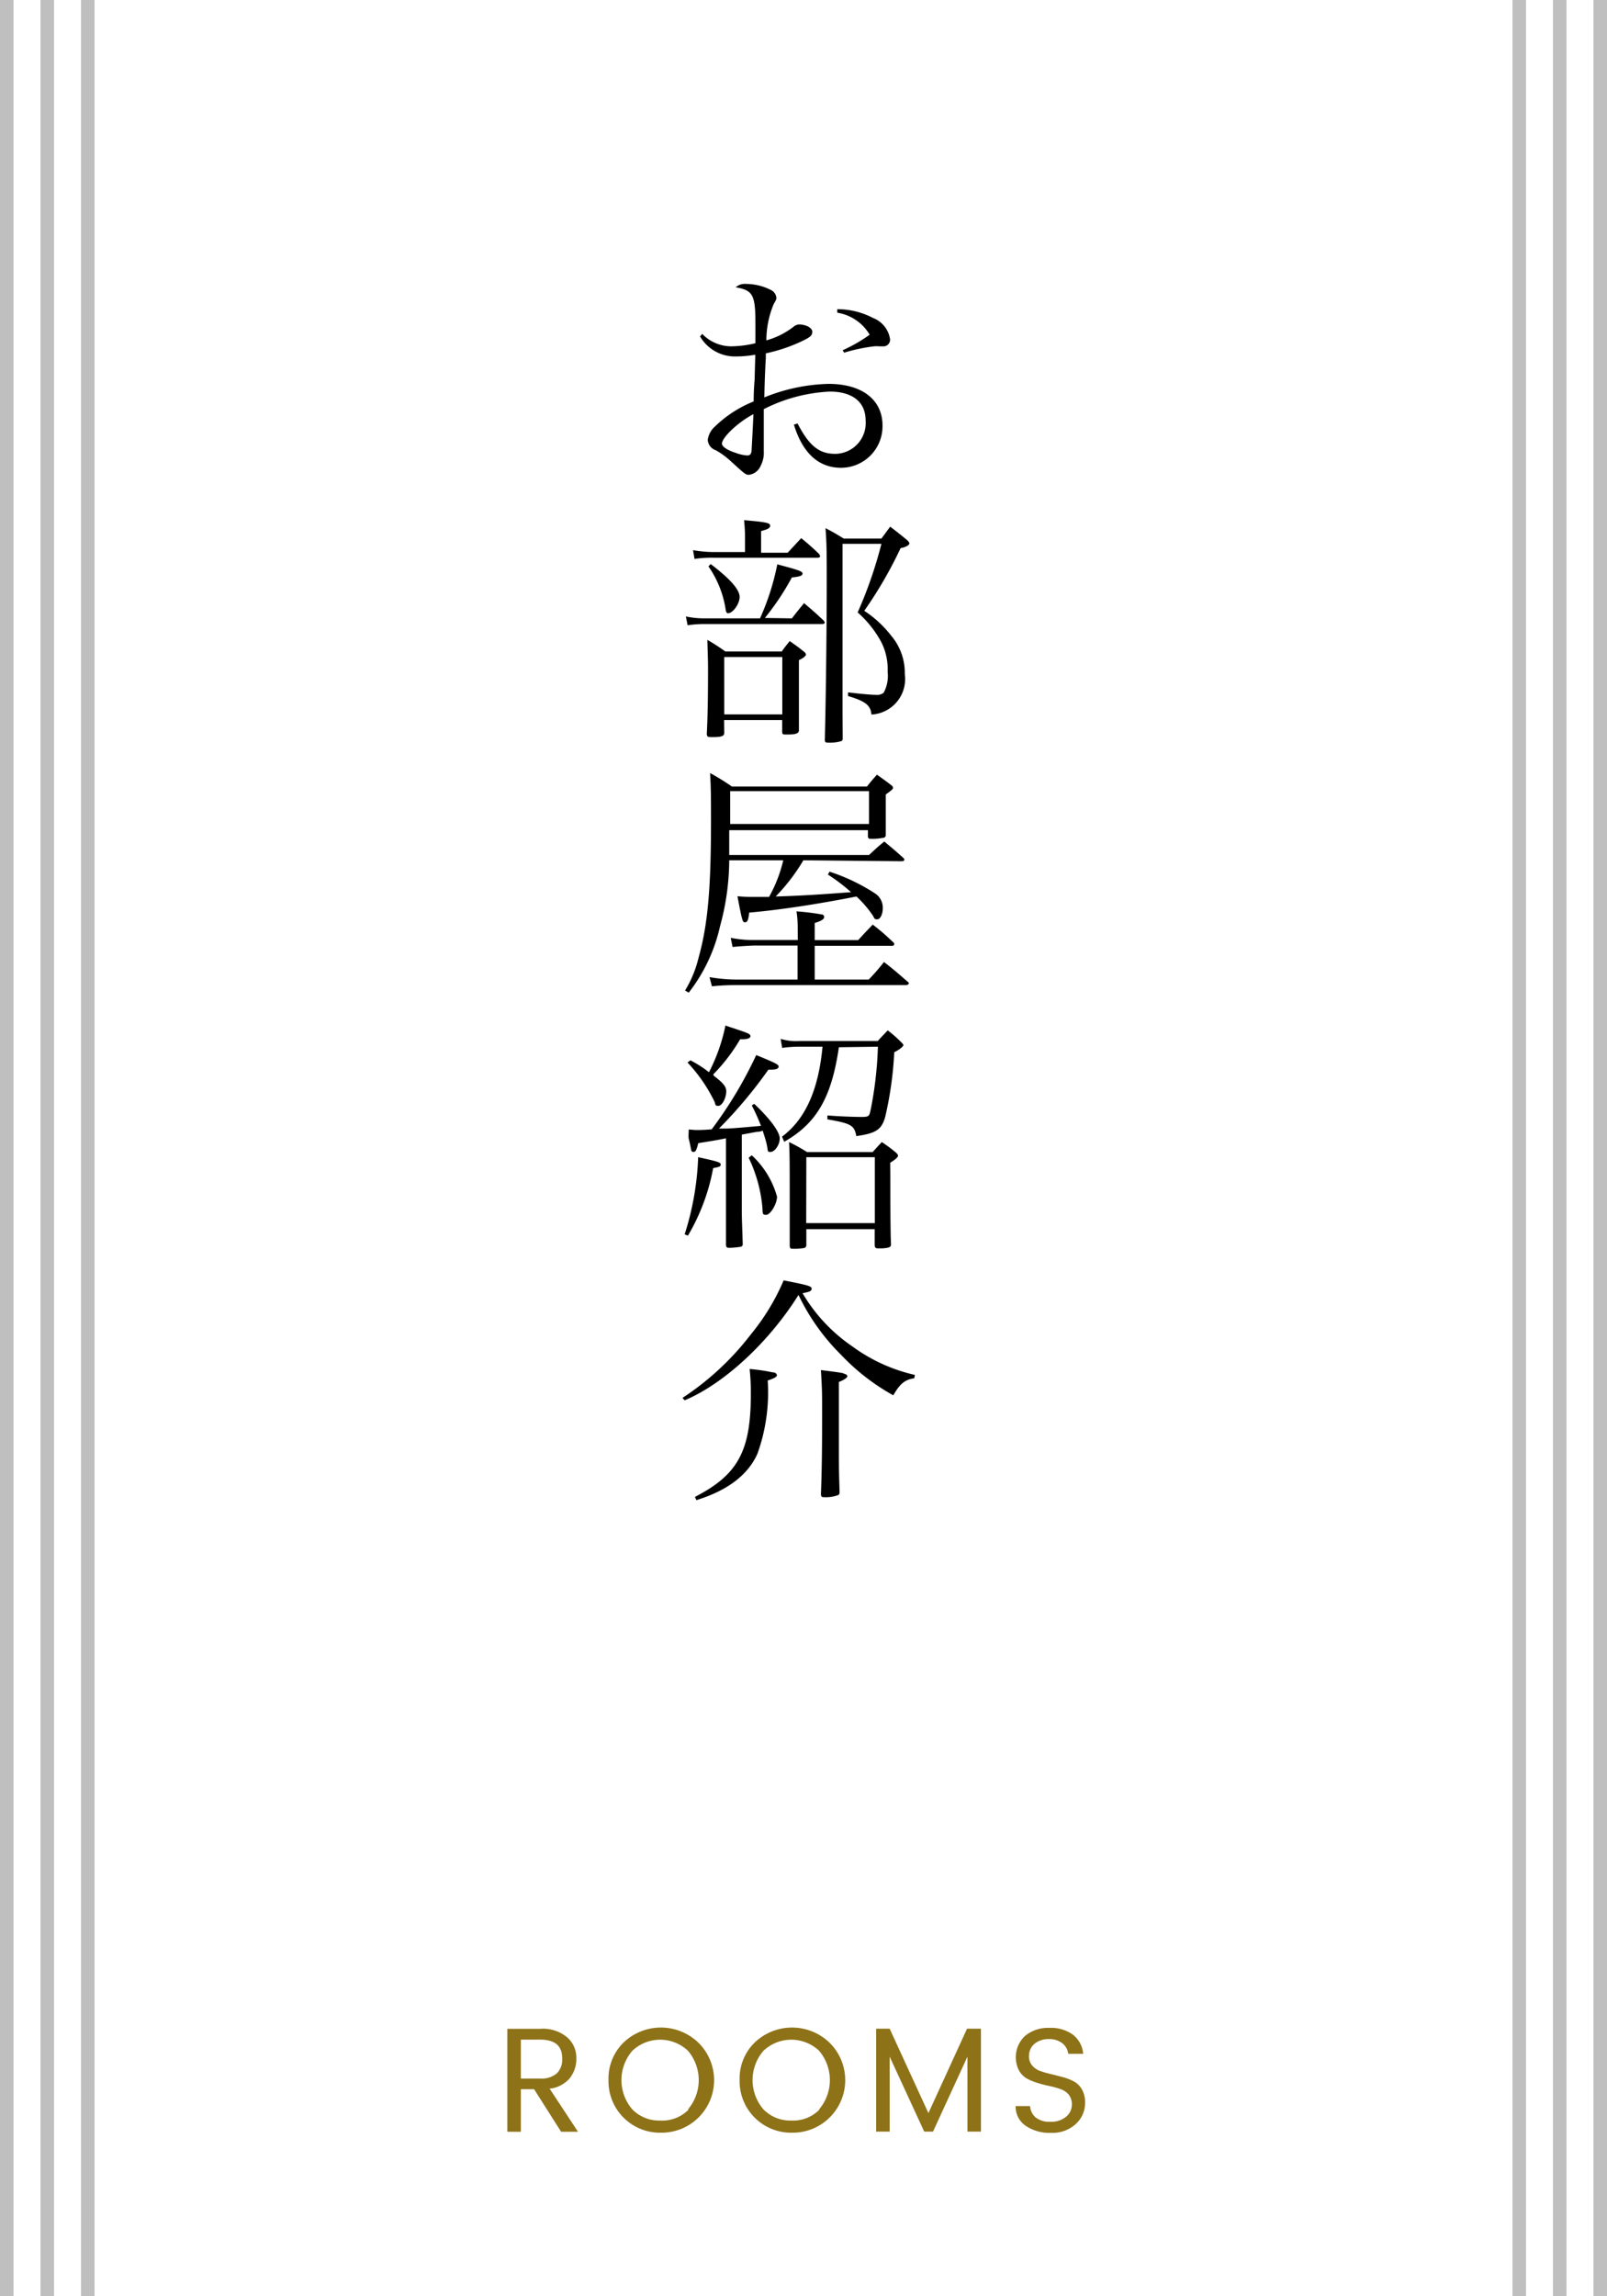 <svg xmlns="http://www.w3.org/2000/svg" width="119" height="170" viewBox="0 0 119 170">
  <defs>
    <style>
      .a {
        fill: #8e7218;
      }

      .b {
        opacity: 0.5;
      }
    </style>
  </defs>
  <title>h2_rooms</title>
  <g>
    <g>
      <path d="M52,24.72a3,3,0,0,0,2.14.92,8,8,0,0,0,1.8-.23c0-1,0-1.13,0-1.42,0-2.16-.18-2.5-1.46-2.72a1,1,0,0,1,.76-.25,4.09,4.09,0,0,1,1.85.45.71.71,0,0,1,.4.56c0,.14,0,.14-.2.49a7,7,0,0,0-.54,2.68,5.84,5.84,0,0,0,2-1,.71.71,0,0,1,.4-.18c.54,0,1,.25,1,.54s-.16.41-.81.72a12.22,12.22,0,0,1-2.63.88l0,.34q-.08,1.35-.11,2.92a13.42,13.42,0,0,1,4.75-1c2.48,0,4,1.17,4,3.08a3.07,3.07,0,0,1-3.08,3.13c-1.66,0-2.84-1.1-3.48-3.19l.27-.09c.86,1.66,1.6,2.25,2.79,2.25a2.28,2.28,0,0,0,2.25-2.47c0-1.39-1-2.14-2.66-2.14a12,12,0,0,0-4.88,1.3c0,1.6,0,1.66,0,2.45,0,.32,0,.56,0,.68a2.06,2.06,0,0,1-.23,1.06,1.09,1.09,0,0,1-.86.67c-.25,0-.25,0-1.35-1A5.82,5.82,0,0,0,53,33.33a.86.86,0,0,1-.59-.76,1.6,1.6,0,0,1,.54-1,8.81,8.81,0,0,1,2.86-1.85c0-.25,0-.78.07-1.62l.05-1.84a8.44,8.44,0,0,1-1.41.13,3,3,0,0,1-2.68-1.48ZM54,32c-.36.38-.54.67-.54.85s.31.45,1,.67a2.94,2.94,0,0,0,.88.2c.22,0,.31-.13.32-.45.09-1.62.13-2.5.13-2.61A7.55,7.55,0,0,0,54,32Zm8-9.11a5.73,5.73,0,0,1,2.65.65,2,2,0,0,1,1.26,1.58.49.49,0,0,1-.54.52l-.27,0a2.15,2.15,0,0,0-.38,0,12.69,12.69,0,0,0-2.21.47l-.11-.18a11.42,11.42,0,0,0,2-1.15A3.4,3.4,0,0,0,62,23.15Z"/>
      <path d="M58.64,45.78c.43-.56.5-.63.9-1.13.68.58.79.67,1.44,1.28a.3.3,0,0,1,.09.16c0,.07-.07.11-.18.11H52.18a8.41,8.41,0,0,0-1.26.09l-.13-.65a6.74,6.74,0,0,0,1.4.14h4.09a18.46,18.46,0,0,0,1.28-4c1.62.43,1.87.52,1.87.68s-.2.23-.79.29a19.4,19.4,0,0,1-2,3Zm-.31-4.86,1-1.08A17.87,17.87,0,0,1,60.64,41a.41.41,0,0,1,.09.18c0,.07-.07.11-.2.11H52.83a8.44,8.44,0,0,0-1.4.09l-.11-.65a9,9,0,0,0,1.51.14h2.34V39.84a12.86,12.86,0,0,0-.07-1.33c1.62.14,1.93.2,1.93.4s-.18.27-.67.41v1.6Zm-4.7,13.34c0,.23-.18.31-.86.31-.34,0-.41,0-.43-.23.07-1.42.09-2.9.09-4.72,0-.59,0-.59-.05-2.25a15.39,15.39,0,0,1,1.33.86h4.18c.27-.38.32-.43.59-.77.5.36.59.41,1.06.79.11.09.14.16.14.22s-.13.23-.52.4v3.6c0,.34,0,.88,0,1.6,0,.23-.23.31-.88.31-.31,0-.36,0-.36-.22v-.85h-4.3Zm-1-12.5c1.44,1.1,2.14,1.89,2.14,2.43s-.52,1.21-.85,1.21c-.09,0-.16-.07-.18-.25a7.6,7.6,0,0,0-1.28-3.22Zm1,11.13h4.3V48.64h-4.3Zm8.77,1.73c0,.14,0,.2-.11.25a2.83,2.83,0,0,1-.85.11c-.31,0-.36,0-.36-.23.07-2.77.14-7.92.14-11.65,0-2.05,0-2.83-.09-4,.65.34.74.4,1.35.77h2.79l.65-.88c.61.47.7.54,1.26,1,.11.11.16.18.16.25s-.16.25-.65.34A31,31,0,0,1,64,45.22a8.24,8.24,0,0,1,2,1.85,4.23,4.23,0,0,1,1,2.83,2.63,2.63,0,0,1-2.47,3c-.05-.7-.49-1-1.73-1.37l0-.27.81.09c.74.07,1,.09,1.24.09a.78.78,0,0,0,.59-.16,2.64,2.64,0,0,0,.29-1.55,4.41,4.41,0,0,0-.49-2.23,7.92,7.92,0,0,0-1.73-2.16,31.7,31.7,0,0,0,1.76-5.08H62.39V51.54c0,.14,0,.61,0,1.33Z"/>
      <path d="M59.49,63.69a14.1,14.1,0,0,1-2.05,2.68c1.75-.05,3.19-.14,5.58-.32a12.84,12.84,0,0,0-1.71-1.3l.11-.22a14.17,14.17,0,0,1,3.39,1.62,1.25,1.25,0,0,1,.56,1.08c0,.45-.18.83-.41.83s-.2-.07-.32-.27a7.89,7.89,0,0,0-1.22-1.42c-2.45.49-5.62,1-7.94,1.19-.07.58-.14.72-.31.72s-.2,0-.56-1.93a10.36,10.36,0,0,0,1.1.05l1.24,0A10.32,10.32,0,0,0,58,63.69H54a18.64,18.64,0,0,1-.68,4.88A12.36,12.36,0,0,1,51,73.49l-.27-.16a8.43,8.43,0,0,0,1-2.43c.68-2.43.92-5.08.92-10.14,0-1.55,0-2.48-.07-3.53a16.91,16.91,0,0,1,1.62,1h10c.32-.41.38-.47.74-.88.52.38.61.43,1.06.78.09.07.13.13.13.2s-.07.14-.27.29l-.27.2v1c0,.74,0,1.19,0,2.05a.21.21,0,0,1-.22.16,4.14,4.14,0,0,1-.85.07c-.16,0-.2,0-.25-.14v-.5H54c0,1,0,1.64,0,1.84H64.35c.56-.52.58-.54,1.13-1,.65.54.74.61,1.42,1.22a.27.27,0,0,1,.07.11c0,.07-.07.13-.18.13Zm-.42,4.88a7.45,7.45,0,0,0-.09-1.1,18,18,0,0,1,1.87.23c.11,0,.18.09.18.2s-.14.27-.7.43V69.6h3.22c.49-.54.56-.61,1.08-1.15.74.59.85.68,1.58,1.37a.19.19,0,0,1,0,.09c0,.07-.05.11-.14.11H60.33v2.5h4a15.82,15.82,0,0,0,1.13-1.3c.81.63.92.74,1.71,1.42.07.05.13.11.13.16s-.07.13-.23.13H54.65c-.4,0-1.1,0-1.93.09l-.18-.68a11.83,11.83,0,0,0,2,.18h4.52V70H55.91c-.34,0-1.37.07-1.66.11l-.14-.68a8.23,8.23,0,0,0,1.8.16h3.17Zm5.28-10H54.07c0,.45,0,.63,0,2.43H64.35Z"/>
      <path d="M50.7,91.38a21.11,21.11,0,0,0,1-5.71c1.42.31,1.67.38,1.67.54s-.11.18-.56.27a15.14,15.14,0,0,1-1.87,5Zm2.18-11.72c.68.52.9.79.9,1.13,0,.5-.31,1.08-.58,1.08s-.2-.09-.29-.31a11.6,11.6,0,0,0-2-2.9l.22-.16a8.68,8.68,0,0,1,1.37.88,13.26,13.26,0,0,0,1.22-3.46c.38.14.76.25.85.29.81.27,1,.34,1,.5s-.25.25-.76.23a13.44,13.44,0,0,1-2,2.61Zm-1.37,4c.31,0,.52,0,1.19-.05A30.86,30.86,0,0,0,56,78.11c1.44.59,1.66.7,1.66.85s-.18.23-.56.23H56.9a33.77,33.77,0,0,1-3.66,4.36l.27,0,.27,0c.32,0,1.39-.09,2.57-.2a13.79,13.79,0,0,0-.68-1.51l.18-.12c1.15,1.08,1.89,2.07,1.89,2.56s-.38,1-.67,1-.16,0-.32-.67c-.07-.29-.2-.67-.27-.9l-.23.07L56,83.8,54.93,84v5.47c0,.52,0,.54.07,2.59v.05c0,.11-.05.18-.2.2a6.15,6.15,0,0,1-.79.07c-.18,0-.25-.05-.25-.23,0-.69,0-.9,0-1.17,0-1.39,0-1.39,0-3.12V84.27c-.59.13-1.06.2-2.05.36-.14.54-.2.65-.36.65s-.16-.11-.2-.31-.07-.36-.13-.59S51,84,51,83.62Zm4.16,1.87a6.57,6.57,0,0,1,1.87,3.06c0,.54-.49,1.35-.81,1.35s-.23-.13-.29-.72a10.69,10.69,0,0,0-1-3.51Zm6.45-8c-.54,3.71-1.64,5.63-4.05,7l-.16-.38c1.75-1.31,2.7-3.49,3-6.66H59.2a8.8,8.8,0,0,0-1.28.09l-.11-.67a3.86,3.86,0,0,0,1.4.16H65c.34-.38.4-.43.74-.79.5.4.58.47,1,.88.11.11.16.18.16.22s-.14.25-.68.52a26.72,26.72,0,0,1-.67,4.79c-.27.94-.67,1.21-2.14,1.42-.14-.79-.38-.94-2.14-1.24l0-.29c.86.07,1.94.11,2.54.11s.56-.09.68-.61a28.05,28.05,0,0,0,.52-4.59ZM65.93,87c0,1,0,4.25.05,5.13,0,.2-.13.25-.63.29h-.31c-.22,0-.27-.05-.27-.31V91H59.71v1.15a.22.22,0,0,1-.2.25,4.35,4.35,0,0,1-.76.05c-.2,0-.25,0-.27-.21,0-1.19,0-1.82,0-2.58,0-3.58,0-4.25-.05-5.11a12.5,12.5,0,0,1,1.33.74h4.86c.31-.34.36-.4.68-.74a11.55,11.55,0,0,1,1,.74c.13.11.2.2.2.27s-.09.22-.58.52Zm-6.23,3.55h5.08V85.67H59.71Z"/>
      <path d="M50.54,103.49a20.61,20.61,0,0,0,5.06-4.7,16.4,16.4,0,0,0,2.43-4c1.84.36,2.07.43,2.07.61s-.11.23-.67.34a12.32,12.32,0,0,0,3.69,3.94,12.48,12.48,0,0,0,4.63,2.11l-.05.25c-.68.09-1.06.4-1.55,1.26a16,16,0,0,1-3.87-3,15.82,15.82,0,0,1-3.15-4.43c-2.2,3.51-5.51,6.57-8.43,7.8Zm.92,7.33c3.19-1.64,4.14-3.4,4.14-7.62a15.72,15.72,0,0,0-.09-1.85,13.91,13.91,0,0,1,1.71.25c.2,0,.31.11.31.22s-.18.22-.68.38a13.43,13.43,0,0,1-.76,5.42c-.7,1.57-2.2,2.72-4.52,3.44Zm11.11-9.09c.11,0,.18.11.18.16s-.11.22-.63.42c0,.77,0,2.21,0,4.3,0,1.71,0,2.36.05,3.78,0,.18,0,.23-.09.29a2.56,2.56,0,0,1-1.06.16c-.14,0-.2,0-.23-.2.07-1.82.09-3.58.09-6.09,0-1.31,0-1.6-.09-3.12C62.33,101.63,62.41,101.63,62.57,101.73Z"/>
    </g>
    <g>
      <path class="a" d="M38.57,154.67v3.15h-1v-7.62H40a2.79,2.79,0,0,1,2,.63,2,2,0,0,1,.68,1.53,2.31,2.31,0,0,1-.5,1.51,2.28,2.28,0,0,1-1.48.76l2.1,3.19H41.55l-2-3.15Zm0-3.67v2.88H40a1.73,1.73,0,0,0,1.23-.38,1.39,1.39,0,0,0,.4-1.06Q41.67,151,40,151Z"/>
      <path class="a" d="M48.94,157.89a3.81,3.81,0,0,1-3.88-3.9,3.72,3.72,0,0,1,1.12-2.78,4,4,0,0,1,5.52,0,3.89,3.89,0,0,1-2.76,6.68Zm2-1.72a3.35,3.35,0,0,0,0-4.35,3,3,0,0,0-4.11,0,3.32,3.32,0,0,0,0,4.35,2.77,2.77,0,0,0,2.06.82A2.73,2.73,0,0,0,51,156.17Z"/>
      <path class="a" d="M58.65,157.89a3.81,3.81,0,0,1-3.88-3.9,3.72,3.72,0,0,1,1.12-2.78,4,4,0,0,1,5.52,0,3.89,3.89,0,0,1-2.76,6.68Zm2-1.72a3.35,3.35,0,0,0,0-4.35,3,3,0,0,0-4.11,0,3.32,3.32,0,0,0,0,4.35,2.77,2.77,0,0,0,2.06.82A2.73,2.73,0,0,0,60.69,156.17Z"/>
      <path class="a" d="M72.64,150.19v7.62h-1v-5.55l-2.55,5.55h-.65l-2.56-5.55v5.55h-1v-7.62h1l2.87,6.25,2.86-6.25Z"/>
      <path class="a" d="M76.2,152.22a1,1,0,0,0,.23.69,1.37,1.37,0,0,0,.59.41,6.6,6.6,0,0,0,.81.23l.89.23a3.92,3.92,0,0,1,.81.32,1.53,1.53,0,0,1,.59.59,1.92,1.92,0,0,1,.23,1,2.09,2.09,0,0,1-.68,1.55,2.54,2.54,0,0,1-1.84.66,3.11,3.11,0,0,1-1.89-.53,1.7,1.7,0,0,1-.73-1.45h1.07a1.19,1.19,0,0,0,.41.84,1.63,1.63,0,0,0,1.09.32,1.7,1.7,0,0,0,1.16-.37,1.13,1.13,0,0,0,.43-.87,1.15,1.15,0,0,0-.23-.77,1.39,1.39,0,0,0-.59-.4,6,6,0,0,0-.81-.23q-.45-.09-.89-.23a3.93,3.93,0,0,1-.81-.33,1.57,1.57,0,0,1-.59-.61,2.16,2.16,0,0,1,.46-2.55,2.66,2.66,0,0,1,1.79-.59,2.78,2.78,0,0,1,1.76.51,2,2,0,0,1,.75,1.41H79.1a1.13,1.13,0,0,0-.42-.77,1.54,1.54,0,0,0-1-.32,1.63,1.63,0,0,0-1.05.33A1.14,1.14,0,0,0,76.2,152.22Z"/>
    </g>
    <g class="b">
      <rect class="b" x="112" width="1" height="170"/>
      <rect class="b" x="115" width="1" height="170"/>
      <rect class="b" x="118" width="1" height="170"/>
    </g>
    <g class="b">
      <rect class="b" width="1" height="170"/>
      <rect class="b" x="3" width="1" height="170"/>
      <rect class="b" x="6" width="1" height="170"/>
    </g>
  </g>
</svg>
